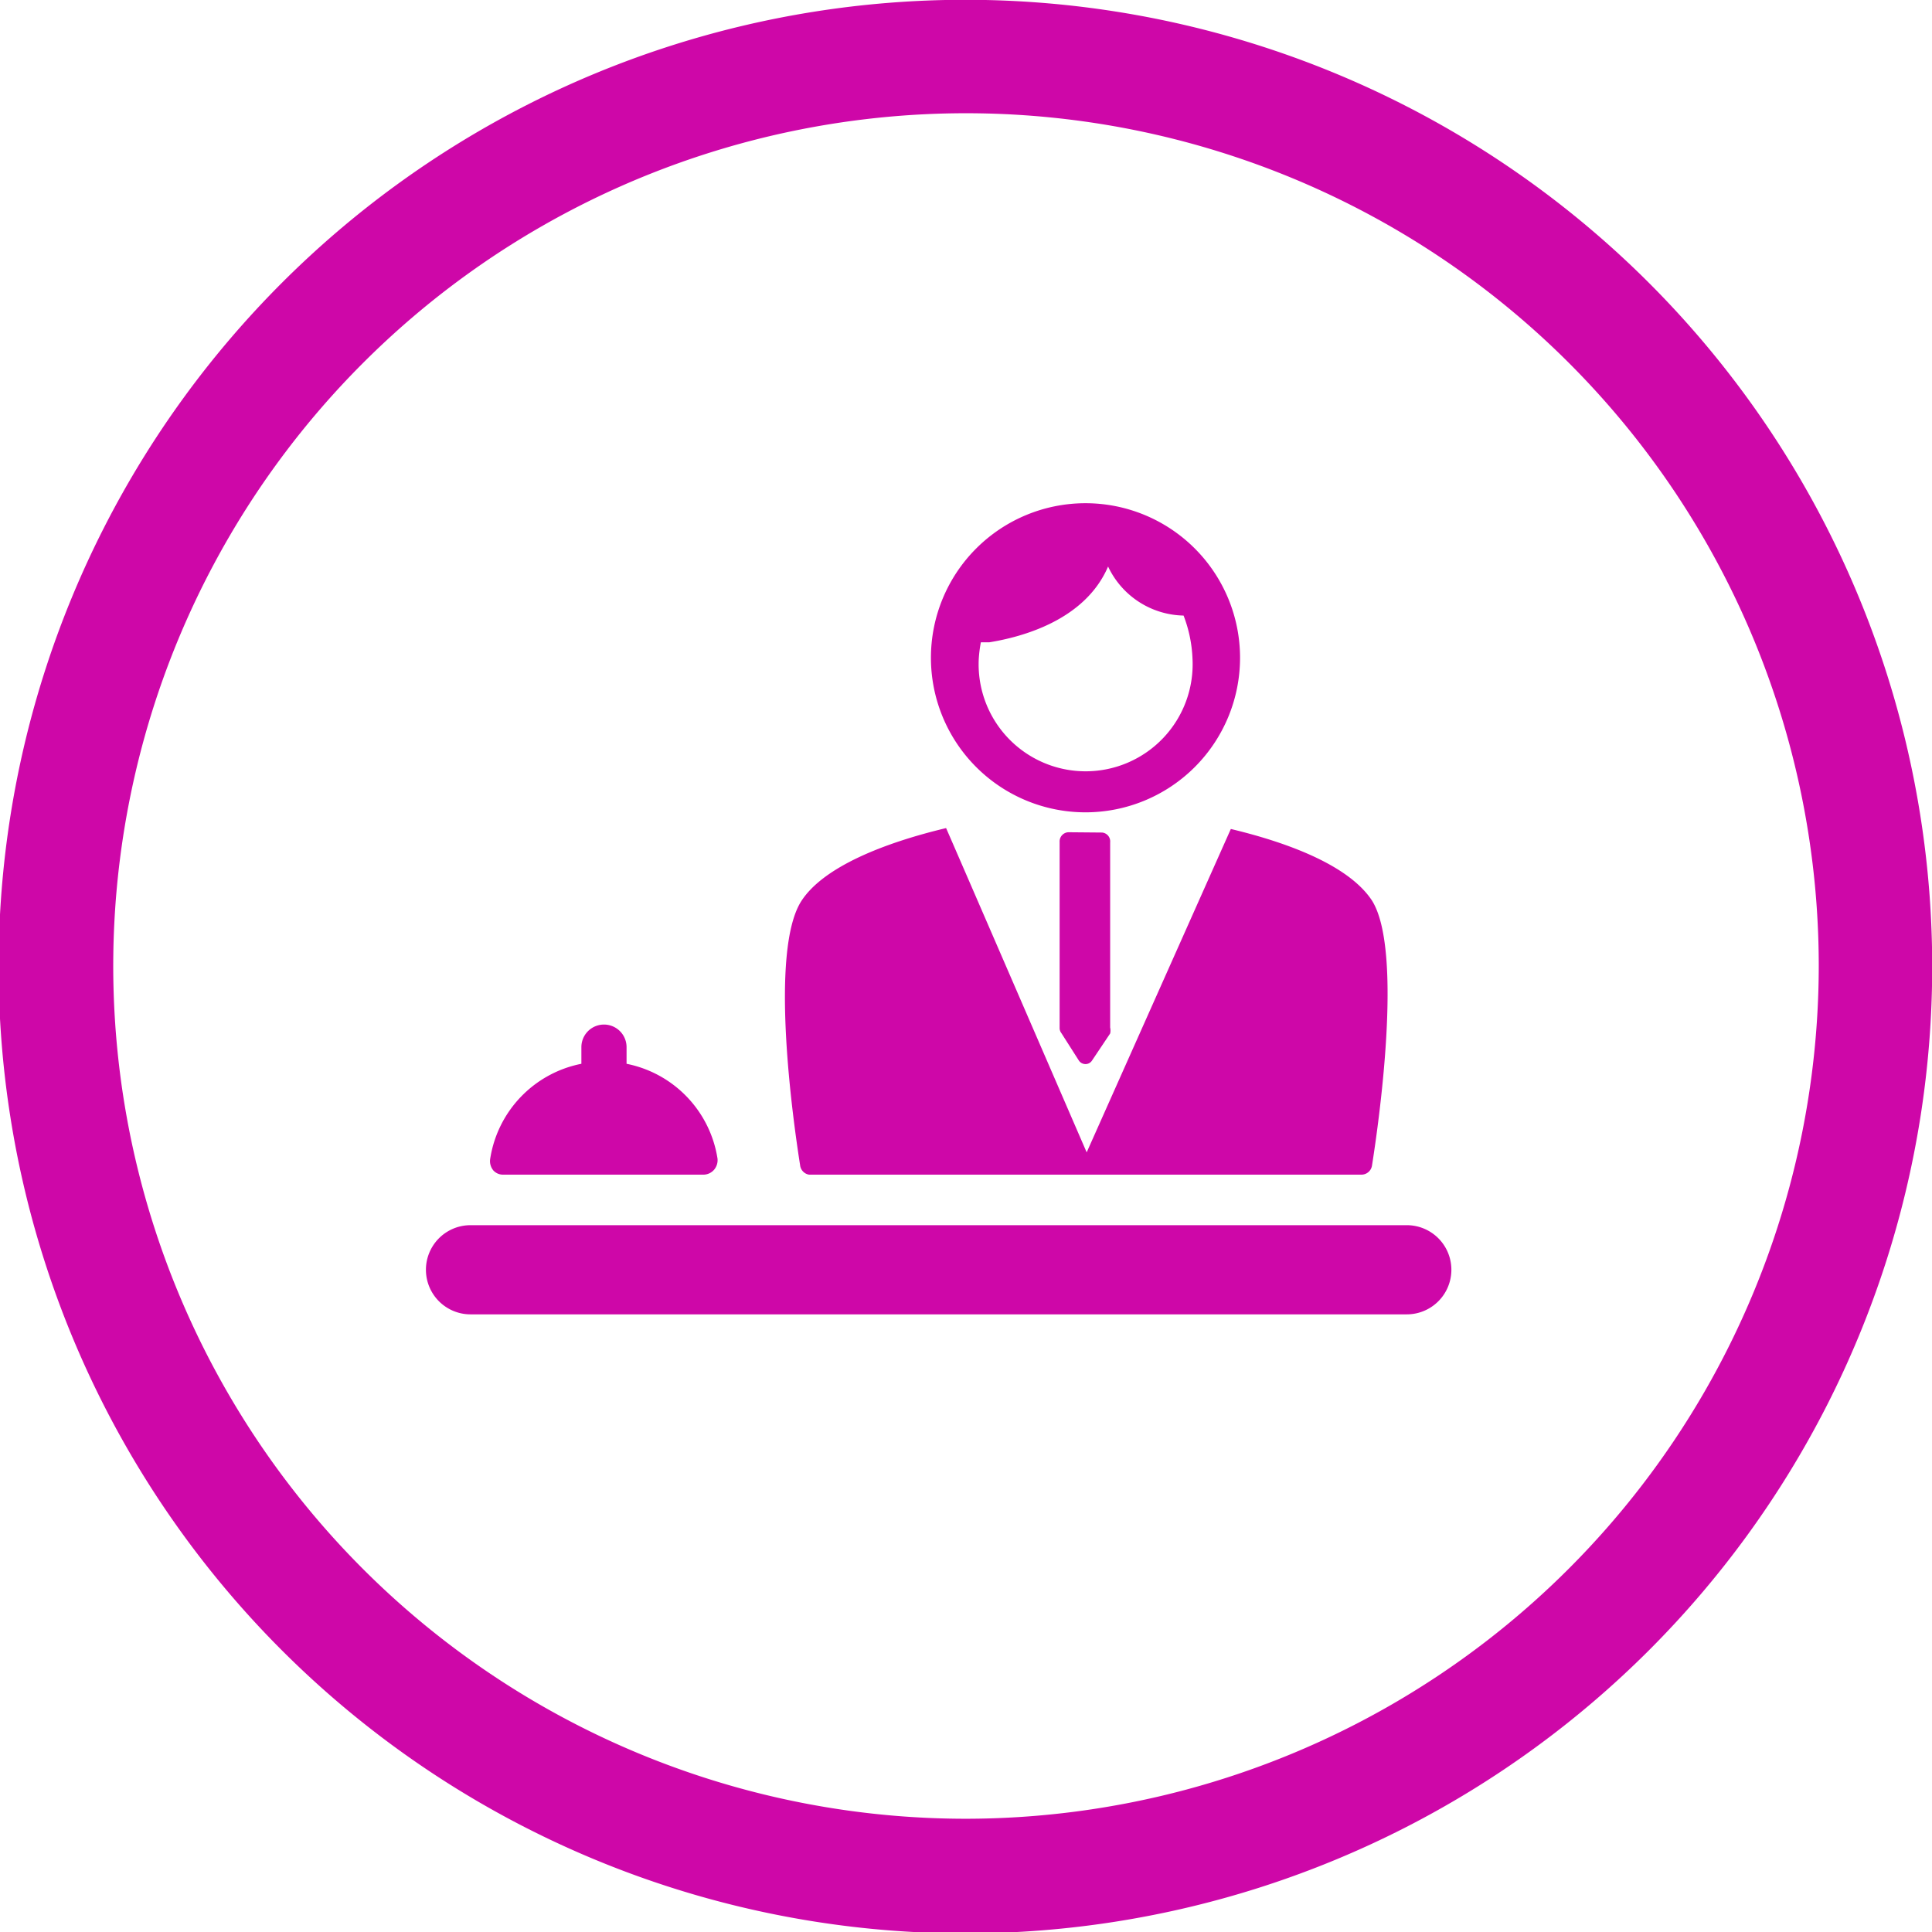 <svg xmlns="http://www.w3.org/2000/svg" viewBox="0 0 65 65"><defs><style>.cls-1{fill:#ce07a8;}</style></defs><title>ic_recepcion</title><g id="Capa_2" data-name="Capa 2"><g id="Capa_1-2" data-name="Capa 1"><path class="cls-1" d="M55.48,9.52a32.5,32.5,0,1,0-46,46,32.5,32.5,0,1,0,46-46Zm-23,51.67A28.69,28.69,0,1,1,61.19,32.5,28.72,28.72,0,0,1,32.5,61.19Z"/><path class="cls-1" d="M47.33,41.22H15.83a1.5,1.5,0,1,0,0,3h31.5a1.5,1.5,0,0,0,0-3Z"/><path class="cls-1" d="M16.94,39.52h6.74a.48.48,0,0,0,.34-.16.5.5,0,0,0,.12-.38,3.86,3.86,0,0,0-3.06-3.19v-.56a.76.76,0,0,0-1.52,0v.56A3.86,3.86,0,0,0,16.49,39a.49.49,0,0,0,.11.38A.44.44,0,0,0,16.94,39.52Z"/><path class="cls-1" d="M27.22,39.52H45.81a.36.36,0,0,0,.35-.31c.22-1.39,1.06-7.22,0-8.91-.74-1.13-2.66-1.91-4.75-2.41,0,0-4.85,10.88-4.85,10.88s-4.72-10.9-4.73-10.91c-2.09.5-4.11,1.3-4.86,2.44-1.11,1.69-.27,7.52-.05,8.91A.36.36,0,0,0,27.22,39.52Z"/><path class="cls-1" d="M36.52,27.33a5.2,5.2,0,1,0-5.2-5.2A5.2,5.2,0,0,0,36.52,27.33ZM33,21.61l.28,0c1.12-.18,3.23-.75,4-2.55a2.87,2.87,0,0,0,2.54,1.65,4.49,4.49,0,0,1,.3,1.45,3.6,3.6,0,1,1-7.19,0A4.41,4.41,0,0,1,33,21.61Z"/><path class="cls-1" d="M35.94,28a.31.31,0,0,0-.29.33v6.25a.28.28,0,0,0,.06.18l.58.91a.27.27,0,0,0,.22.13.26.26,0,0,0,.23-.12l.61-.91a.46.46,0,0,0,0-.2V28.34a.3.3,0,0,0-.27-.33Z"/></g></g></svg>